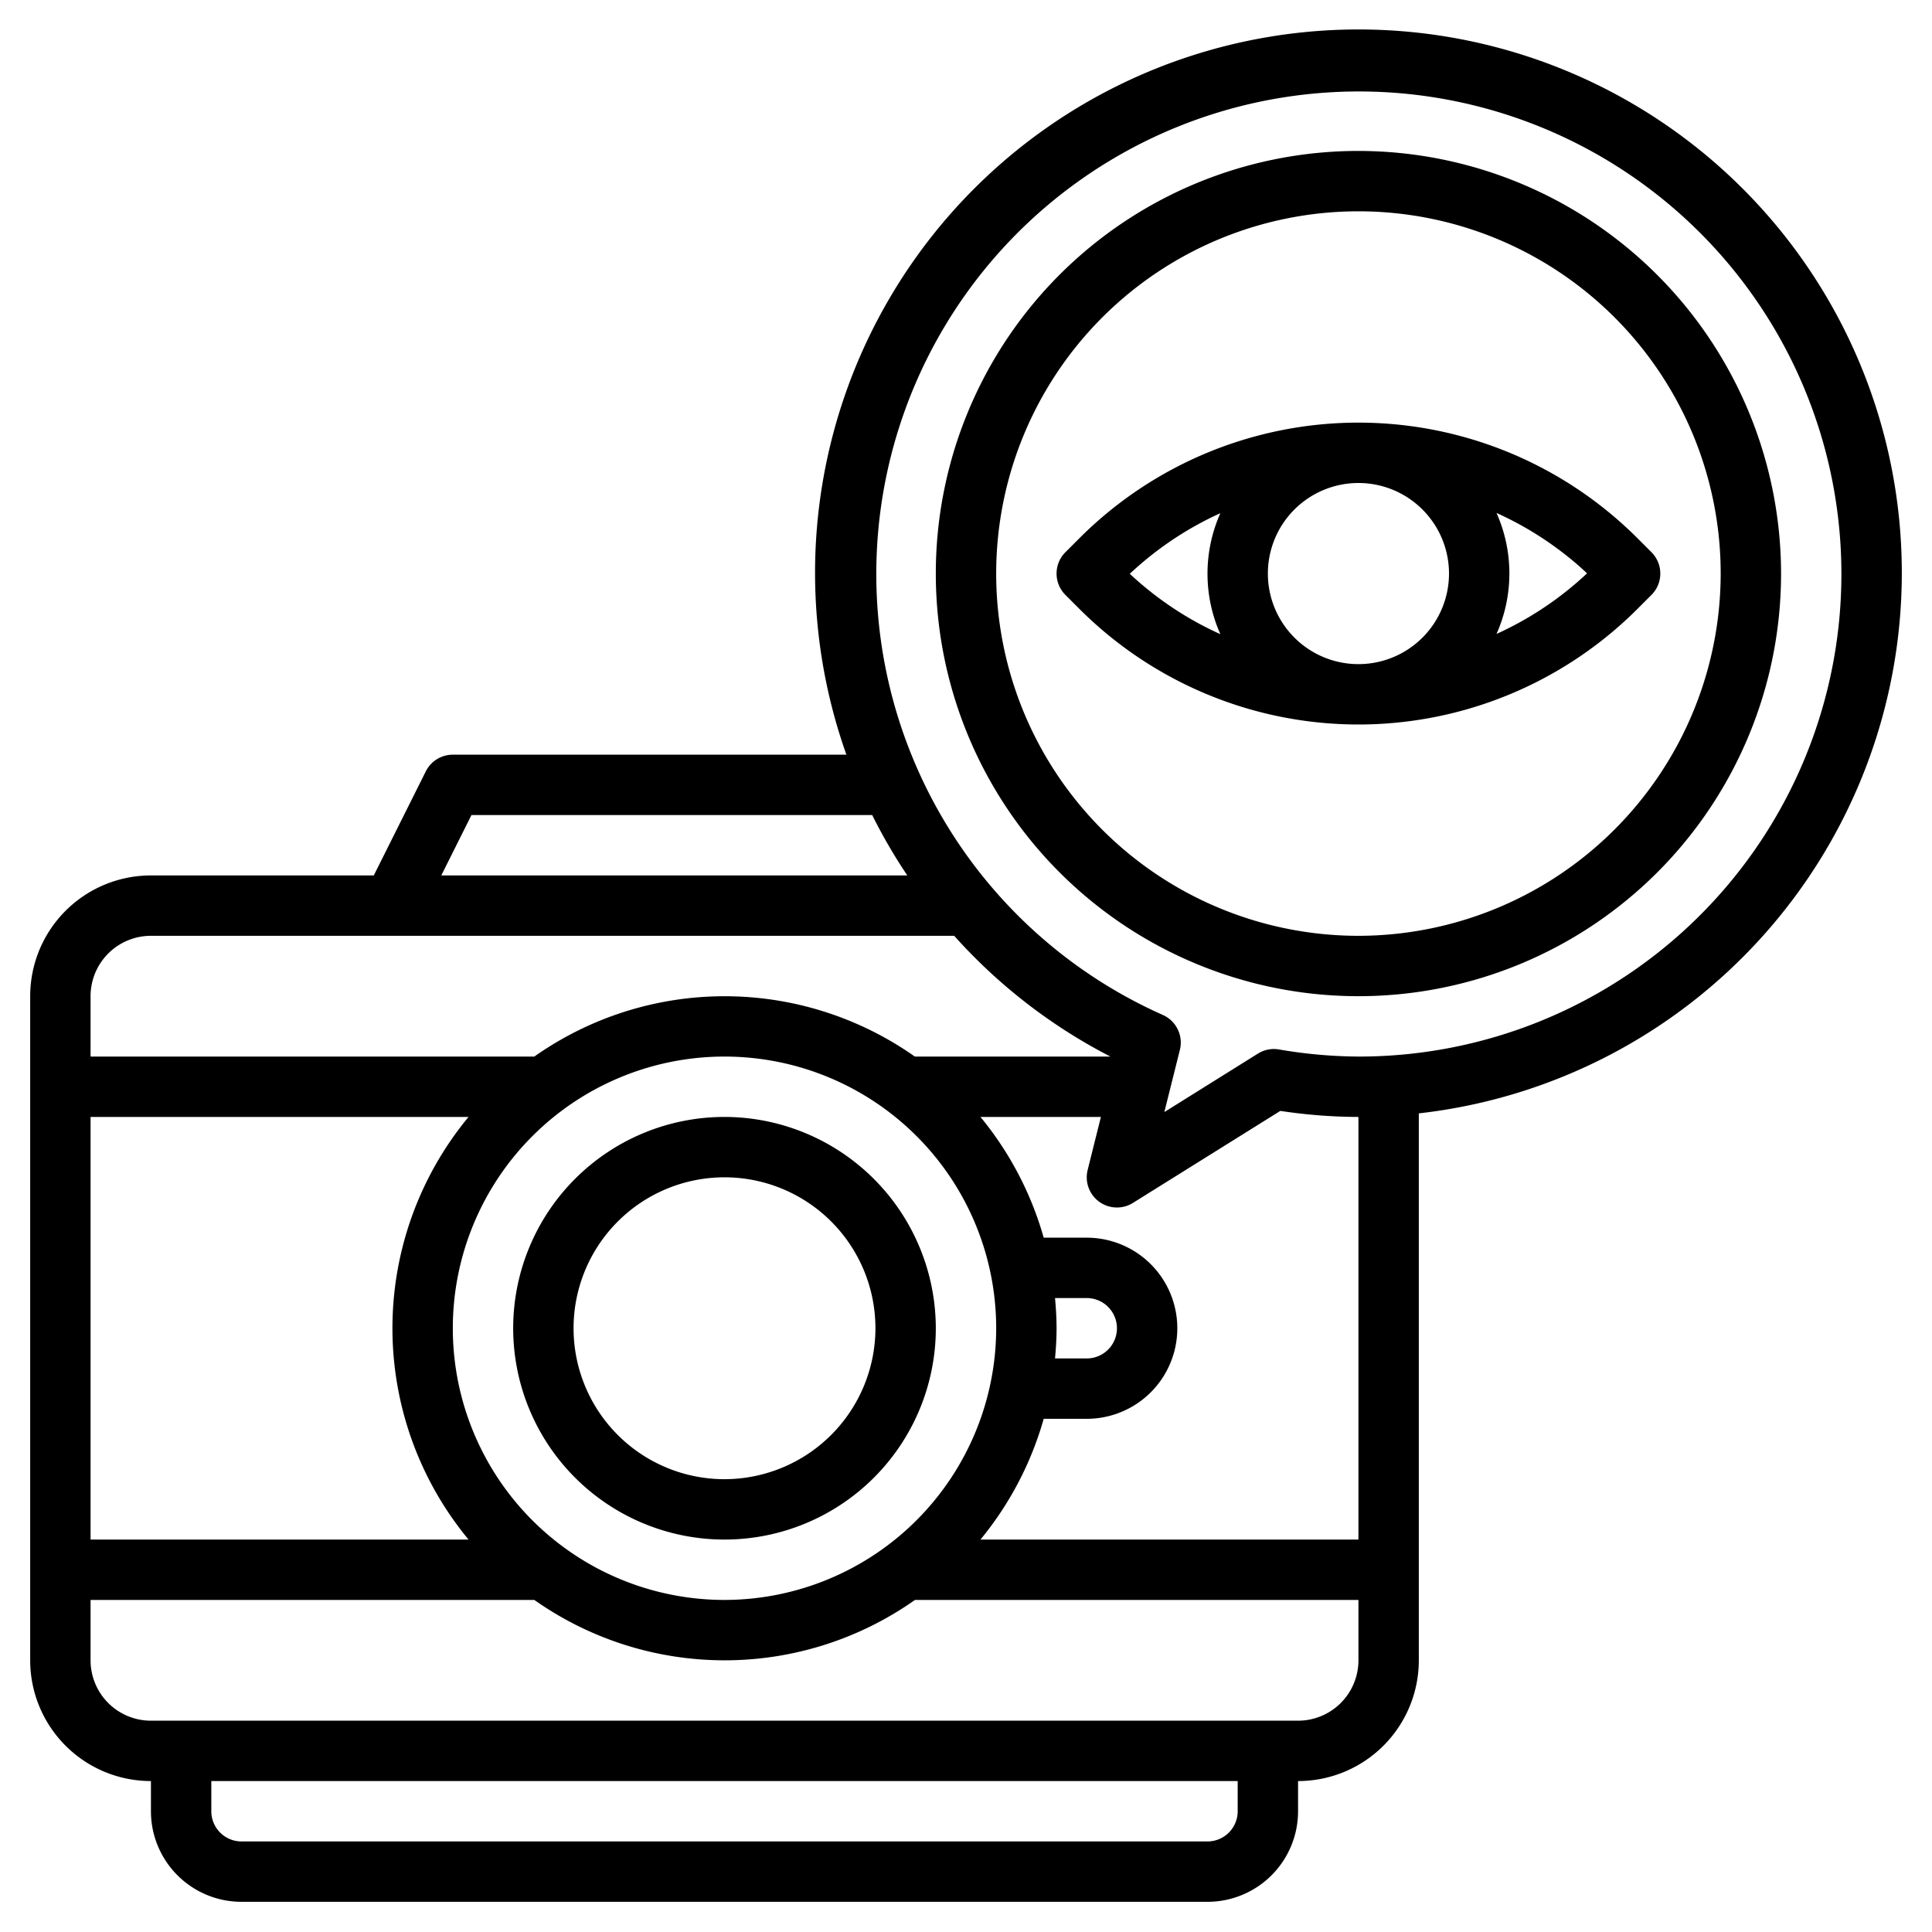 <?xml version="1.0" encoding="UTF-8"?>
<svg xmlns="http://www.w3.org/2000/svg" viewBox="0 0 64 64" width="512" height="512"><g id="Layer_10" data-name="Layer 10"><path d="M24,37a7,7,0,1,0,7,7A7.008,7.008,0,0,0,24,37Zm0,12a5,5,0,1,1,5-5A5.006,5.006,0,0,1,24,49Z"/><path d="M63,19a18,18,0,1,0-34.962,6H15a1,1,0,0,0-.895.553L12.382,29H5a4,4,0,0,0-4,4V55a4,4,0,0,0,4,4v1a3,3,0,0,0,3,3H40a3,3,0,0,0,3-3V59a4,4,0,0,0,4-4V36.882A18.02,18.02,0,0,0,63,19ZM15.618,27H28.893a17.864,17.864,0,0,0,1.163,2H14.618ZM5,31H31.609a18,18,0,0,0,5.174,4H30.305A10.938,10.938,0,0,0,17.7,35H3V33A2,2,0,0,1,5,31ZM24,53a9,9,0,1,1,9-9A9.011,9.011,0,0,1,24,53Zm-8.479-2H3V37H15.521a10.979,10.979,0,0,0,0,14ZM41,60a1,1,0,0,1-1,1H8a1,1,0,0,1-1-1V59H41Zm2-3H5a2,2,0,0,1-2-2V53H17.7a10.938,10.938,0,0,0,12.61,0H45v2A2,2,0,0,1,43,57Zm2-6H32.479a11,11,0,0,0,2.095-4H36a3,3,0,0,0,0-6H34.574a11,11,0,0,0-2.095-4h3.99l-.439,1.757a1,1,0,0,0,1.5,1.091L42.413,36.8A17.467,17.467,0,0,0,45,37ZM34.949,43H36a1,1,0,0,1,0,2H34.949c.03-.33.051-.662.051-1S34.979,43.33,34.949,43ZM45,35a15.992,15.992,0,0,1-2.636-.236.993.993,0,0,0-.694.138l-3.1,1.937.515-2.061a1,1,0,0,0-.564-1.156A15.985,15.985,0,1,1,45,35Z"/><path d="M45,5A14,14,0,1,0,59,19,14.015,14.015,0,0,0,45,5Zm0,26A12,12,0,1,1,57,19,12.013,12.013,0,0,1,45,31Z"/><path d="M54.707,18.293l-.464-.464a13.071,13.071,0,0,0-18.486,0l-.464.464a1,1,0,0,0,0,1.414l.464.464a13.071,13.071,0,0,0,18.486,0l.464-.464A1,1,0,0,0,54.707,18.293ZM48,19a3,3,0,1,1-3-3A3,3,0,0,1,48,19Zm-7.574-2a4.927,4.927,0,0,0,0,4.008,11.034,11.034,0,0,1-3-2A11.034,11.034,0,0,1,40.426,17ZM49.574,21a4.927,4.927,0,0,0,0-4.008,11.034,11.034,0,0,1,3,2A11.034,11.034,0,0,1,49.574,21Z"/></g></svg>

